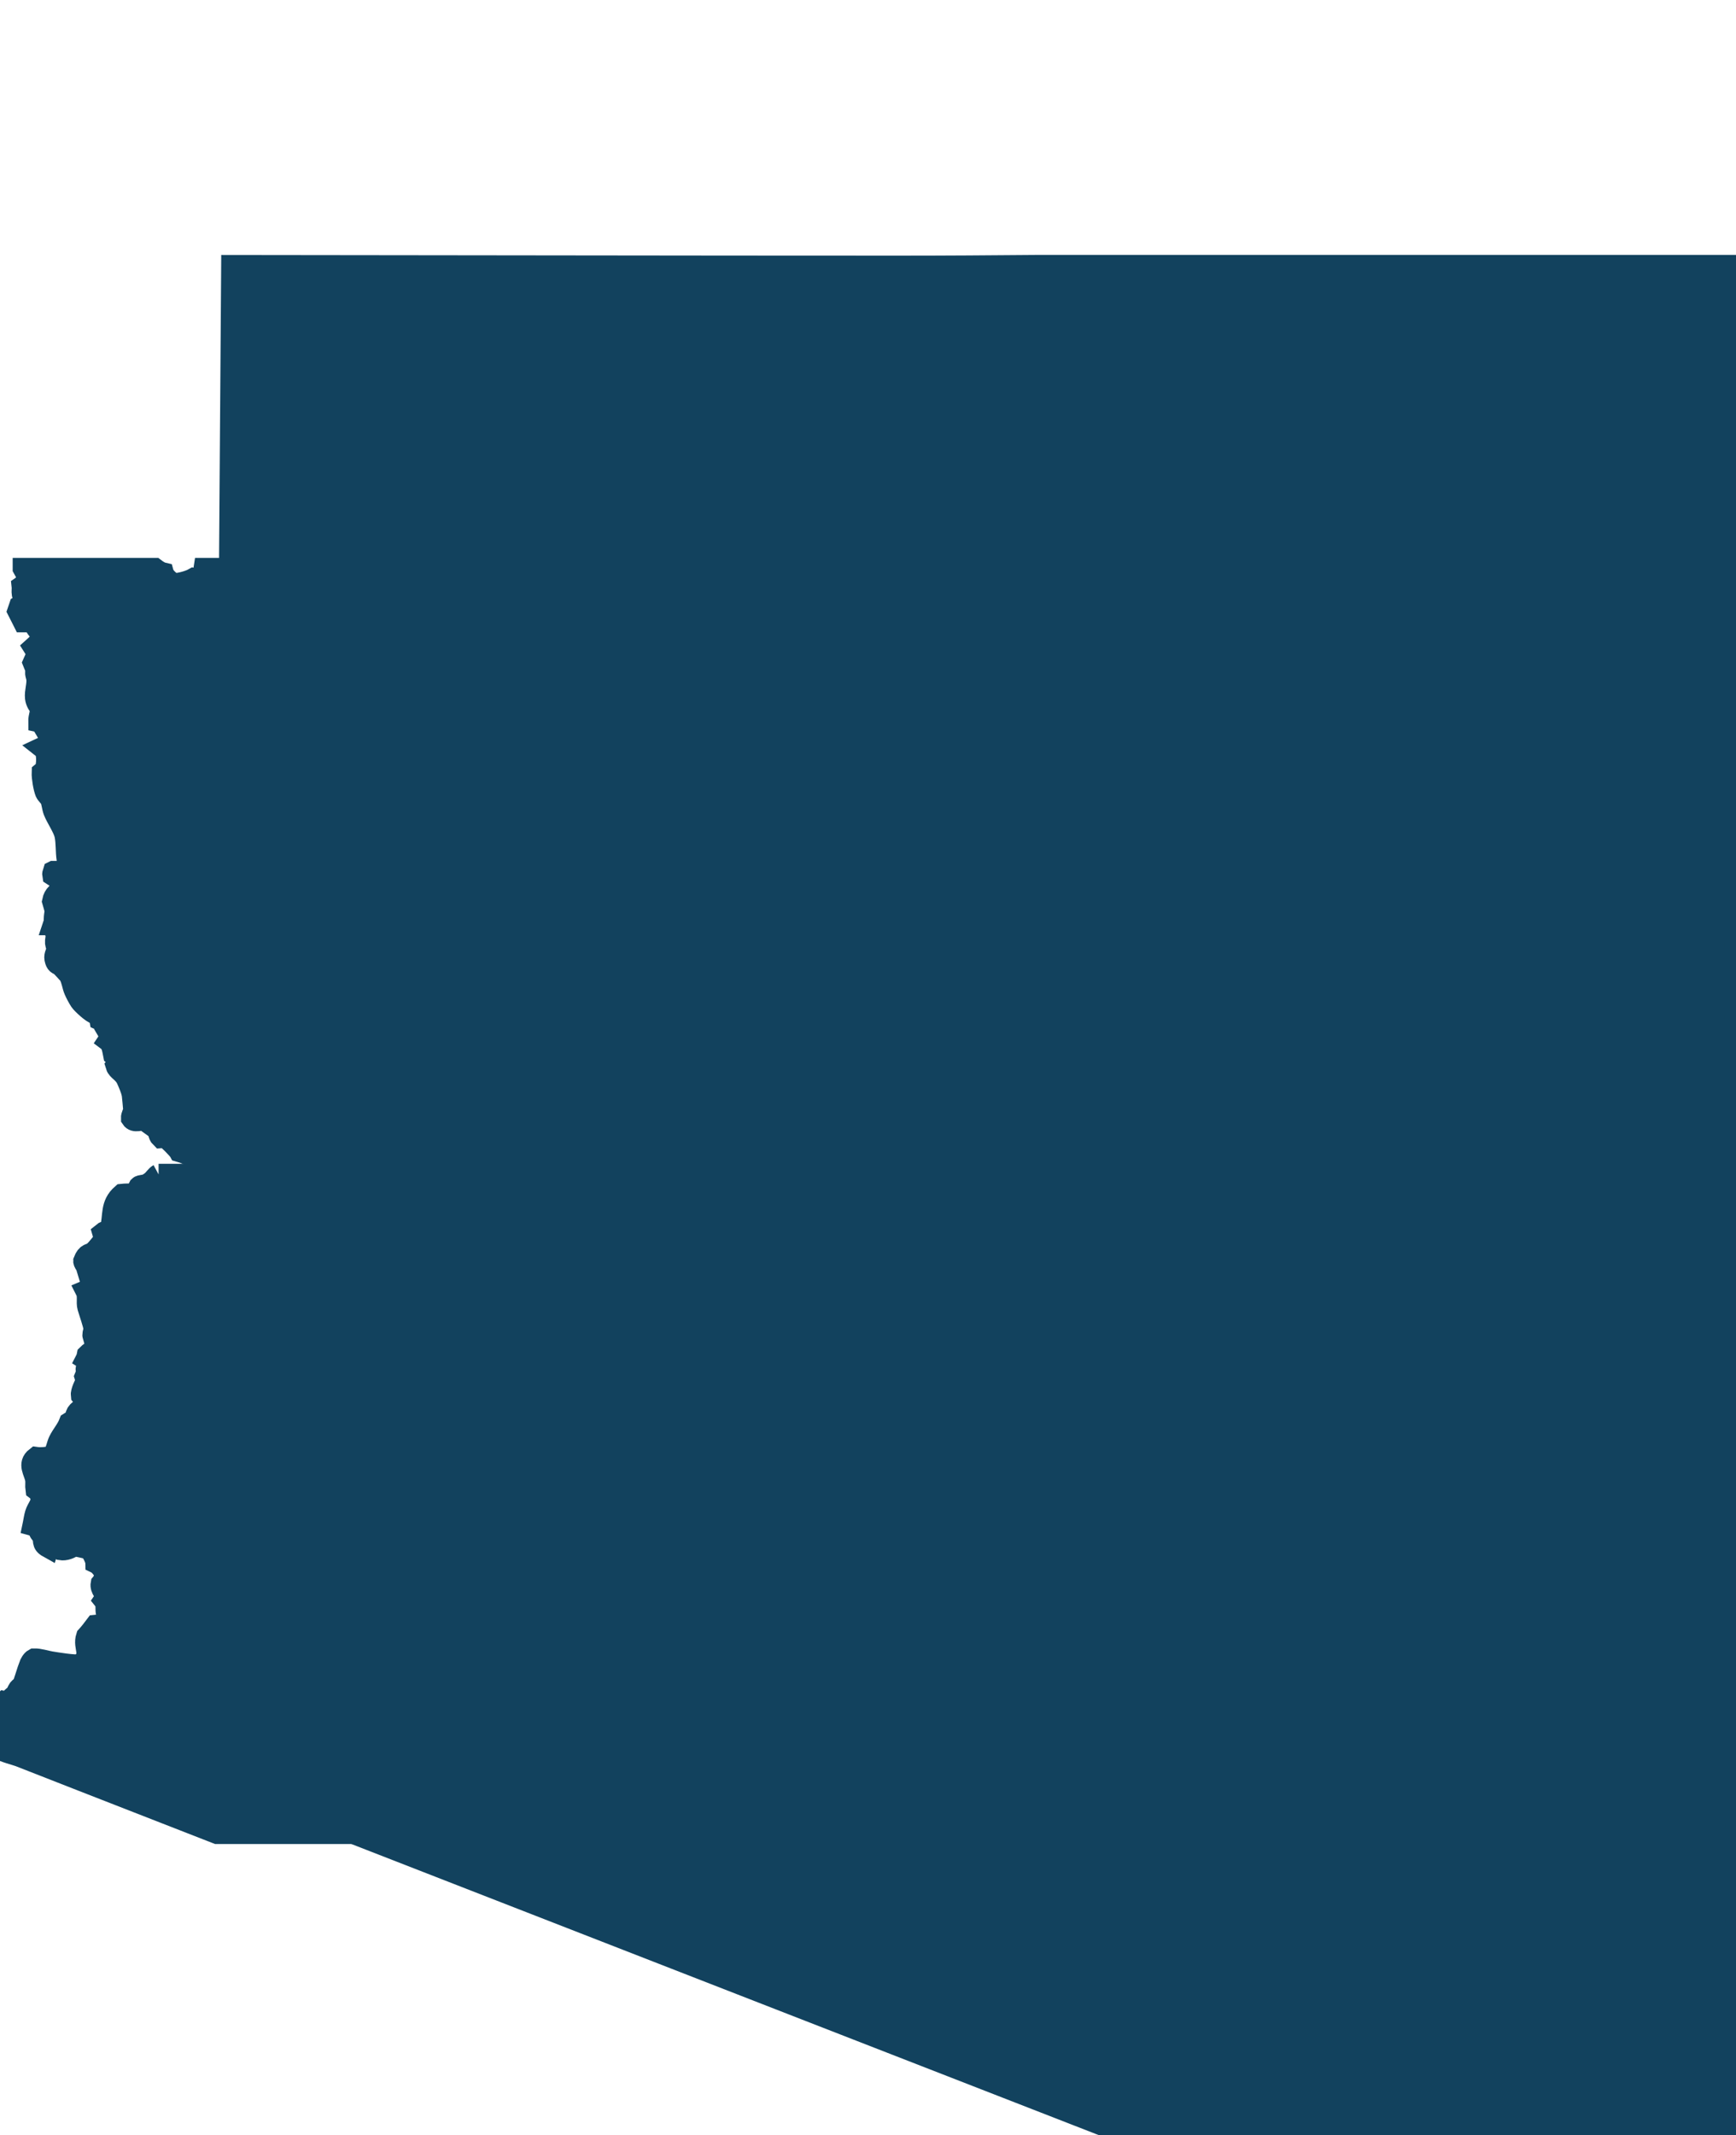 <?xml version="1.0" encoding="UTF-8" standalone="no"?>
<svg
   xmlns:dc="http://purl.org/dc/elements/1.1/"
   xmlns:cc="http://creativecommons.org/ns#"
   xmlns:rdf="http://www.w3.org/1999/02/22-rdf-syntax-ns#"
   xmlns:svg="http://www.w3.org/2000/svg"
   xmlns="http://www.w3.org/2000/svg"
   xmlns:sodipodi="http://sodipodi.sourceforge.net/DTD/sodipodi-0.dtd"
   xmlns:inkscape="http://www.inkscape.org/namespaces/inkscape"
   width="817.563"
   height="1005.095"
   viewBox="0 0 817.563 1005.095"
   id="svg2"
   version="1.1"
   inkscape:version="0.48.1 "
   sodipodi:docname="AJAX.svg">
  <defs
     id="defs18" />
  <sodipodi:namedview
     pagecolor="#ffffff"
     bordercolor="#666666"
     borderopacity="1"
     objecttolerance="10"
     gridtolerance="10"
     guidetolerance="10"
     inkscape:pageopacity="0"
     inkscape:pageshadow="2"
     inkscape:window-width="1280"
     inkscape:window-height="1004"
     id="namedview16"
     showgrid="false"
     showguides="true"
     inkscape:guide-bbox="true"
     fit-margin-top="0"
     fit-margin-left="0"
     fit-margin-right="0"
     fit-margin-bottom="0"
     inkscape:zoom="0.35355339"
     inkscape:cx="313.90019"
     inkscape:cy="487.70618"
     inkscape:window-x="-8"
     inkscape:window-y="-8"
     inkscape:window-maximized="1"
     inkscape:current-layer="svg2" />
  <path
	 style="fill:#12425e"
	 stroke="#12425e"
	 stroke-width="10"
	 transform="translate(0, 125)"
     d="M 488.251,-4.6605744e-6 C 466.682,0.193 445.101,0.344 423.532,0.344 c -104.794,0 -209.582,-0.224 -314.375,-0.312 L 108.126,142.688 l -0.656,1.781 c -0.815,2.212 -1.807,4.418 -3.312,6.25 -1.091,1.328 -4.728,4.966 -5.5,6.312 -0.55,0.958 -0.319,3.003 0.188,3.906 l -1.625,1.344 c -0.476,1.735 -0.829,3.54 -1.125,5.344 l 720.938,0 -0.125,-167.625 -328.656,0 z M 35.032,150.531 c -0.589,0.043 -5.476,2.422 -6.375,2.969 -1.287,-0.597 -4.069,-0.229 -5.25,0.344 L 20.72,156.75 c -3.603,1.014 -8.302,1.524 -11.469,3.5 l -0.781,2.281 c 0.882,1.667 1.63,3.42 2.5,5.094 l 61.906,0 c -0.762,-0.593 -1.437,-1.221 -1.937,-1.781 l 0.812,-2.969 c -0.149,-0.371 -1.501,-3.842 -1.594,-3.969 l -2.594,-2.312 C 63.46,152.883 57.308,148.658 53.22,154.75 l -1.219,-0.062 -2.219,-1.656 c -1.068,-0.302 -5.033,1.072 -6.312,1.531 l -0.688,-0.375 1.625,-1.531 -0.312,-1.438 -3,-0.219 -6.062,-0.469 z"
     id="rect4"
     inkscape:connector-curvature="0" />
  <path
	 style="fill:#12425e"
	 stroke="#12425e"
	 stroke-width="10"
	 transform="translate(0, 100)"
     d="m 10.97,167.625 c 0.652,1.254 1.367,2.463 2.281,3.562 l -0.062,1.781 c -1.272,0.674 -1.58,2.098 -2.719,2.906 0.136,1.161 -0.152,2.656 0.062,3.719 0.565,2.799 2.616,4.406 1.844,7.656 0.801,0.969 2.089,1.876 3.219,2.406 -0.92,4.324 3.388,8.456 6.406,10.844 -0.779,0.573 -2.664,1.77 -3.687,1.812 -0.742,0.827 -1.51,1.67 -2.344,2.406 0.341,0.527 1.489,2.424 1.469,3.062 -0.524,1.41 -1.093,2.819 -1.719,4.188 l 1.438,3.562 c -0.826,1.2 0.083,2.684 0.219,3.906 0.331,2.968 -0.947,6.15 -0.625,9 0.24,2.117 1.345,3.577 2.594,5.219 0.07,0.31 -1.099,4.045 -1.062,6 1.376,0.282 3.258,4.102 3.969,5.25 0.875,1.415 0.961,2.78 0.906,4.469 l -0.75,1.375 -2.469,1.156 1.187,0.938 c 1.211,2.53 1.118,7.175 0.031,9.719 l -1.25,1.031 c -0.093,2.433 0.726,7.289 1.594,9.406 0.315,0.768 1.966,2.302 2.313,3.094 0.758,1.732 0.845,3.939 1.531,5.719 1.235,3.2 4.634,8.004 5.312,11.344 0.74,3.643 0.424,7.649 1,11.344 0.649,4.159 1.569,8.329 2.344,12.469 0.915,4.884 1.441,9.889 -0.344,14.688 -1.161,1.514 -4.325,2.123 -6.094,1.531 L 25.657,334 c -0.181,0.294 -0.344,0.747 -0.5,1.219 l 791.969,0 -0.094,-167.594 -720.938,0 c -0.237,1.445 -0.443,2.886 -0.625,4.312 l -1.969,0.812 -2.25,-0.438 c -2.2,1.25 -6.948,2.579 -9.5,2.438 -1.653,-0.795 -4.312,-3.104 -4.844,-4.969 -1.26,-0.281 -2.761,-1.168 -4.031,-2.156 l -61.906,0 z"
     id="rect6"
     inkscape:connector-curvature="0" />
  <path
	 style="fill:#12425e"
	 stroke="#12425e"
	 stroke-width="10"
	 transform="translate(0, 75)"
     d="m 25.157,335.219 c -0.208,0.63 -0.373,1.305 -0.281,1.781 1.43,0.965 2.983,1.919 4.563,2.625 l 0.969,1.812 -0.438,1.938 c -2.707,1.693 -4.522,2.619 -5.156,5.812 0.443,1.478 0.843,2.972 1.219,4.469 -0.158,1.333 -0.438,2.733 -0.438,4.062 0,0.724 0.013,4.102 0.094,4.625 0.144,0.935 0.633,1.879 0.75,2.812 0.145,1.161 -0.372,2.532 -0.25,3.656 0.101,0.933 0.735,2.11 0.594,3.062 -0.316,2.136 -1.469,2.856 -0.656,5.312 0.638,1.926 1.248,1.349 2.625,2.531 0.346,0.297 3.544,3.704 3.844,4.219 1.361,2.341 1.516,4.99 2.5,7.25 0.667,1.532 1.764,3.611 2.688,5 0.82,1.232 5.776,5.863 7.188,5.906 0.182,0.475 1.5,1.319 1.906,1.688 l 0.219,1.25 0.688,0.312 L 48.251,405 c 1.493,0.062 2.345,3.583 1.875,4.375 0.449,0.754 1.553,2.806 1.563,3.719 l 0.781,0.688 -1.156,0.594 -0.375,0.562 c 1.848,1.395 2.196,4.502 2.625,6.625 0.934,0.754 1.904,2.002 2.344,3.125 -0.254,0.961 -0.546,1.383 -1.156,2.094 0.622,2.045 3.499,2.913 5,6.281 0.9,2.021 2.044,4.635 2.5,6.75 0.139,0.646 0.759,7.064 0.719,7.656 -0.087,1.284 -1.097,2.491 -1.031,3.938 1.387,2.136 4.353,0.375 6.344,0.906 1.755,1.574 4.065,2.87 5.625,4.281 0.951,0.86 0.631,2.685 1.844,3.844 0.712,-0.058 1.443,-0.088 2.156,-0.031 1.104,0.506 6.079,5.652 6.562,6.562 2.391,0.676 5.109,1.818 7.156,3.25 0.885,1.866 3.043,4.633 3.625,6.031 0.193,0.463 0.721,7.49 0.563,8 -0.061,0.196 -0.504,0.937 -0.625,1.156 -0.77,0.14 -2.683,0.522 -3.344,0.969 -0.427,0.807 -2.075,4.635 -2.312,4.906 -1.144,1.31 -3.484,2.588 -4.844,4.062 -1.658,1.798 -0.287,3.585 -4.125,5.781 -1.608,0.92 -3.883,1.004 -5.625,1.562 -0.082,0.026 -0.166,0.079 -0.25,0.125 l 742.562,0 -0.125,-167.594 -791.969,0 z"
     id="rect8"
     inkscape:connector-curvature="0" />
  <path
	 style="fill:#12425e"
	 stroke="#12425e"
	 stroke-width="10"
	 transform="translate(0, 50)"
     d="m 74.688,502.812 c -1.098,0.595 -2.402,2.712 -3.594,3.5 l -1.938,1.281 c -0.803,0.387 -3.049,0.306 -3.625,0.906 -0.438,0.831 -0.838,1.704 -1.219,2.562 -3.731,1.538 -3.411,0.77 -6.844,1.156 -5.486,4.81 -3.8,9.834 -5.406,16.219 -1.324,1.458 -2.697,1.118 -3.594,1.875 0.333,1.12 0.357,2.47 0.406,3.625 -1.532,1.666 -2.977,3.847 -4.656,5.281 -1.957,1.67 -3.195,0.337 -4.75,4.375 -0.02,1.158 2.553,3.76 3.219,5 l -0.063,1.031 -0.781,0.375 0.188,0.625 c 1.806,0.885 2.06,2.867 1.938,4.688 l -0.594,1.031 -2.875,1.219 c 1.255,2.465 0.222,5.321 0.906,7.75 0.574,2.039 2.851,8.39 2.875,10.125 0.013,0.963 -0.529,2.073 -0.5,3.031 0,0.108 1.216,4.306 1.344,4.781 l -0.562,2.062 c -1.12,0.691 -2.448,1.454 -3.375,2.406 -0.138,0.742 -0.37,1.574 -0.719,2.25 0.638,0.412 1.437,1.473 1.531,2.25 -0.24,0.666 -0.775,1.419 -1.312,1.875 -0.232,0.416 0.045,1.46 0.219,1.844 L 40.063,598 l 0.625,2 c -0.785,1.598 -2.57,5.037 -2.344,6.812 0.579,0.7 1.132,1.467 1.594,2.25 0.228,1.012 -0.152,2.635 -0.625,3.531 -1.828,1.139 -4.029,2.328 -3.5,4.812 -0.949,0.855 -2.028,1.657 -3.125,2.312 -1.209,3.158 -3.489,5.574 -4.938,8.562 -0.866,1.786 -1.153,4.207 -2.219,5.781 l -1,1.469 c -2.316,0.531 -5.186,0.873 -7.562,0.531 -3.928,3.044 -0.736,6.742 -0.156,10.219 0.256,1.534 -0.073,3.228 0.156,4.812 3.047,2.288 2.034,4.835 2.781,7.844 0.068,0.274 1.699,3.24 1.969,3.719 -0.369,1.968 -1.311,2.474 -2.25,3.938 -0.022,1.323 0.691,2.388 0.875,3.625 0.01,0.062 0.023,0.125 0.031,0.188 l 796.969,0 -0.094,-167.594 -742.562,0 z"
     id="rect10"
     inkscape:connector-curvature="0" />
  <path
	 style="fill:#12425e"
	 stroke="#12425e"
	 stroke-width="10"
	 transform="translate(0, 25)"
     d="m 20.376,670.406 c 0.318,2.51 -0.412,5.437 -0.625,7.906 -0.051,0.591 0.099,1.257 0.031,1.844 -0.333,2.867 -2.278,4.795 -3.062,7.344 -0.453,1.473 -0.688,3.231 -1,4.75 L 15.563,693 c 2.501,0.684 2.169,1.593 3.281,3.438 0.272,0.451 0.827,0.821 1.062,1.281 1.223,2.383 -0.46,3.763 2.844,5.594 0.274,-0.94 0.791,-1.927 1.313,-2.75 l 0.75,-0.156 c 0.584,1.204 2.63,3.308 3.781,4 1.989,0.359 4.582,-0.55 6.094,-1.875 2.468,0.273 4.976,1.061 7.437,1.469 1.138,1.49 3.021,4.681 3.063,6.656 1.966,0.94 3.608,3.494 4.469,5.406 -0.504,1.578 -0.865,3.082 -1.969,4.375 -0.52,2.687 2.168,4.29 2.125,6.594 l -0.813,1.188 c 1.354,1.705 0.79,3.623 1.063,5.562 0.144,1.03 0.741,2.005 0.562,3.094 -1.176,2.584 -2.904,2.945 -5.625,3.219 -1.337,1.778 -2.719,3.572 -4.219,5.219 -1.777,5.455 3.223,8.531 -3.156,13.344 -2.469,0.461 -11.047,-0.941 -13.656,-1.375 -2.537,-0.422 -5.318,-1.423 -7.906,-1.375 -1.003,0.529 -1.996,2.229 -2.25,3.281 -0.684,1.546 -2.622,8.31 -3.125,9.031 -0.469,0.671 -1.399,1.156 -1.906,1.812 -0.61,0.789 -0.752,1.947 -1.531,2.688 -1.152,1.096 -2.255,1.703 -3.031,3.219 -0.602,0.178 -1.423,0.19 -2.031,0.062 l -0.656,0.656 c -0.994,2.268 0.994,4.105 0.656,6.062 -0.291,1.685 -1.791,3.471 -1.75,3.844 l 0.281,0.469 0.531,0.219 c 0.612,-0.28 1.242,-0.855 1.656,-1.375 0.397,0.654 0.376,1.947 0.062,2.625 -1.879,1.227 -0.967,2.858 -2.344,5.062 L 1.563,795.875 1.344,796.312 0.375,796.625 0,797.281 0.063,798.312 c 1.273,1.167 7.387,2.662 9.344,3.438 5.882,2.331 42.168,16.505 92.844,36.25 l 715.219,0 -0.125,-167.594 -796.969,0 z"
     id="rect12"
     inkscape:connector-curvature="0" />
  <path
	 style="fill:#12425e"
	 stroke="#12425e"
	 stroke-width="10"
     d="m 102.251,838 c 150.405,58.604 429.219,167.094 429.219,167.094 0.217,0.053 250.99,-1.295 286.094,-0.531 L 817.47,838 102.251,838 z"
     id="rect14"
     inkscape:connector-curvature="0" />
</svg>
